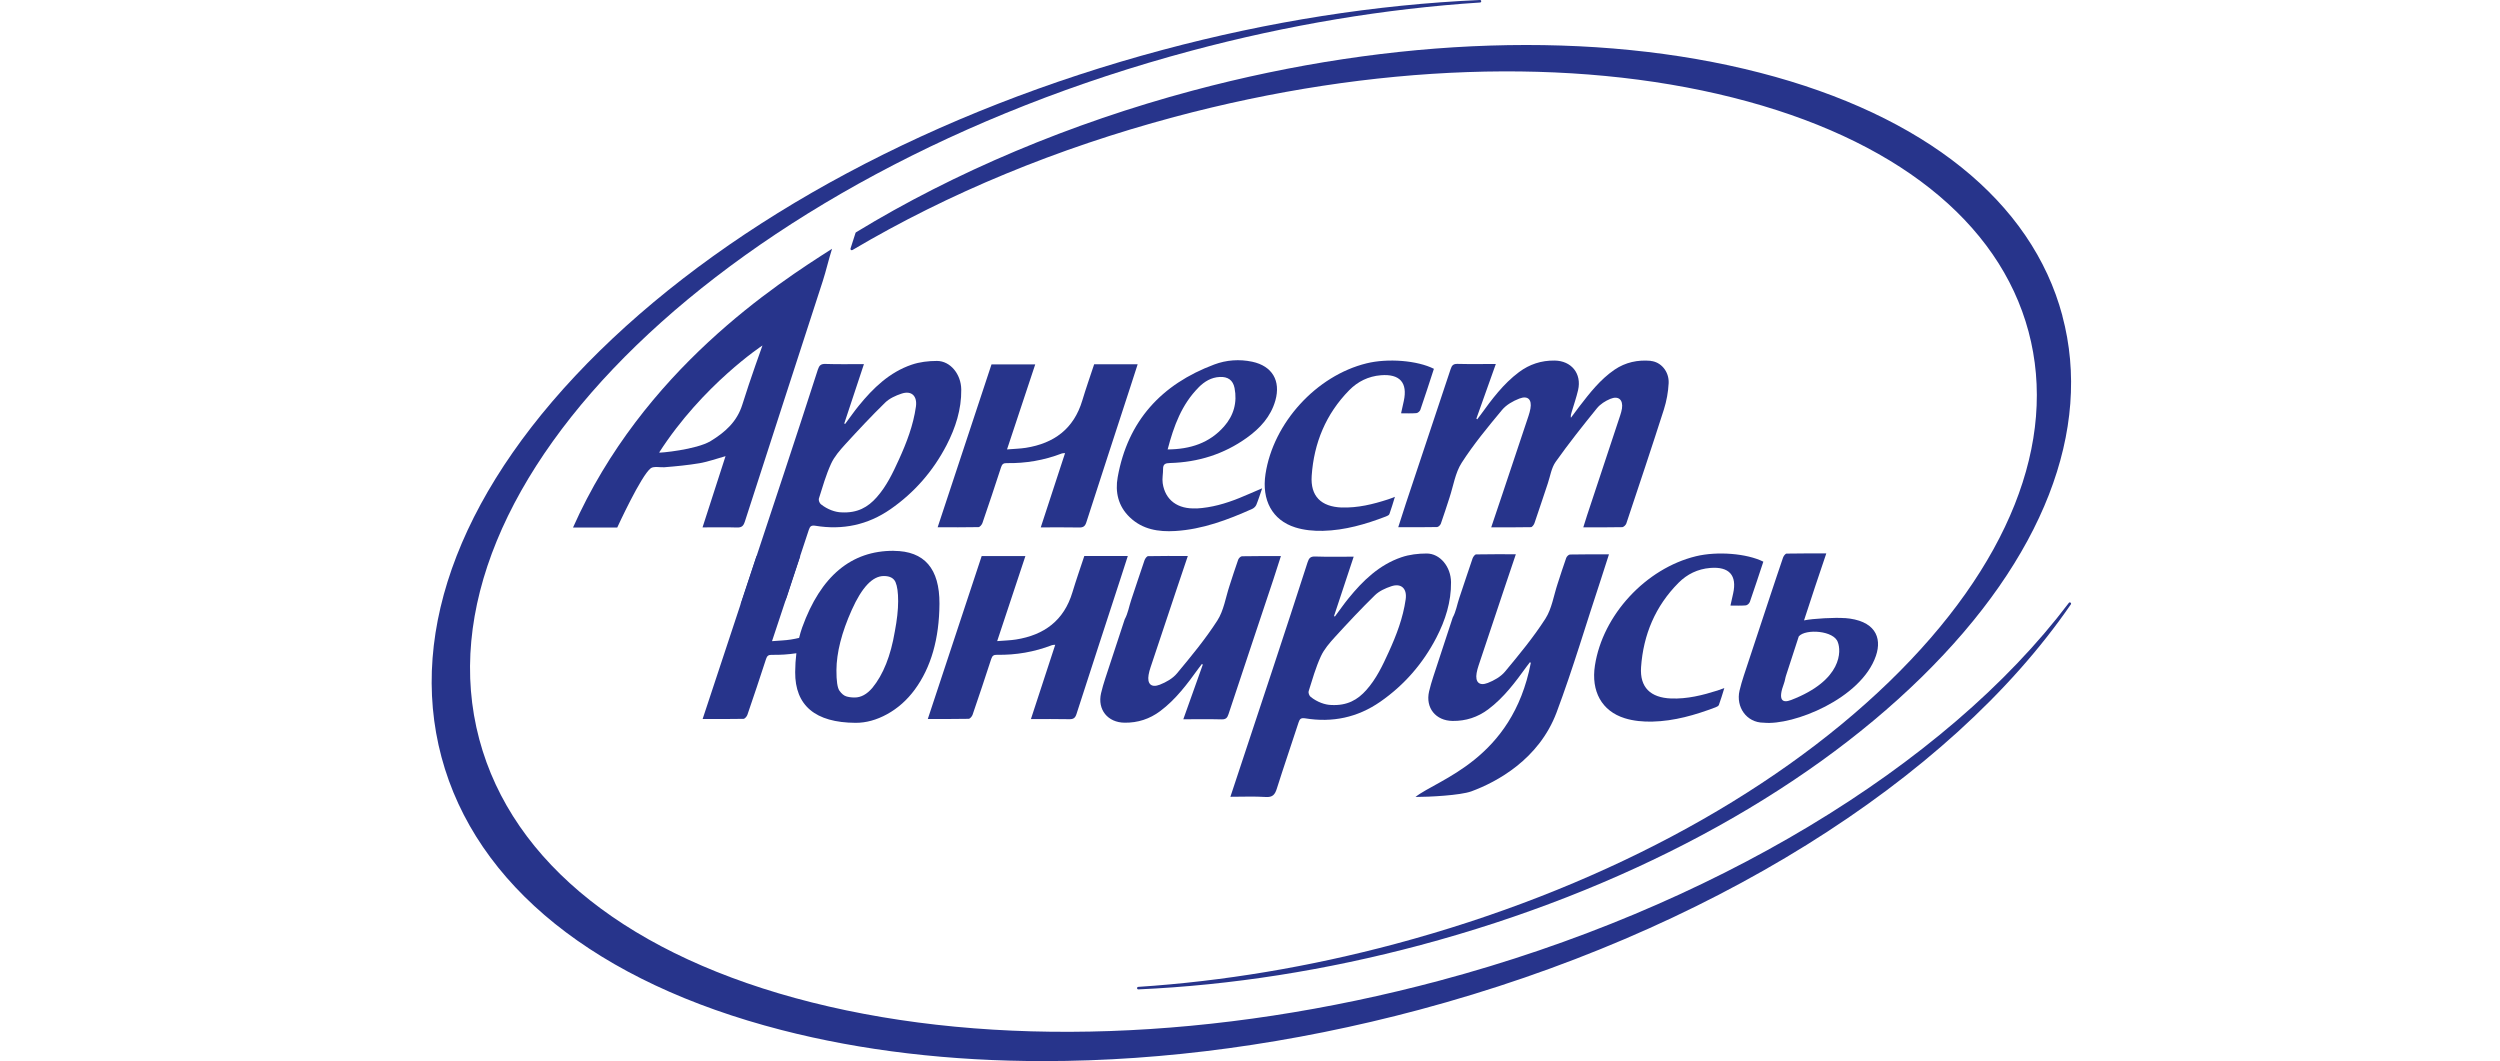 <?xml version="1.0" encoding="UTF-8"?> <svg xmlns="http://www.w3.org/2000/svg" width="139" height="59" viewBox="0 0 139 59" fill="none"><g clip-path="url(#clip0_38050_14303)"><path d="M91.781 20.062C91.059 19.999 90.382 20.14 89.77 20.554C88.971 21.1 88.389 21.852 87.807 22.607C87.649 22.812 87.497 23.021 87.342 23.23C87.321 23.108 87.354 23.015 87.381 22.92C87.503 22.508 87.646 22.102 87.742 21.688C87.953 20.772 87.369 20.056 86.432 20.047C85.698 20.038 85.042 20.253 84.457 20.689C83.583 21.342 82.945 22.204 82.315 23.075C82.256 23.155 82.193 23.233 82.133 23.314C82.118 23.302 82.1 23.287 82.086 23.275C82.444 22.273 82.799 21.27 83.168 20.238C82.426 20.238 81.731 20.25 81.035 20.232C80.806 20.226 80.722 20.316 80.657 20.518C79.833 23.009 78.998 25.497 78.169 27.988C78.026 28.418 77.891 28.853 77.742 29.313C78.491 29.313 79.195 29.319 79.899 29.304C79.974 29.304 80.081 29.196 80.111 29.116C80.284 28.636 80.433 28.149 80.594 27.663C80.809 27.013 80.91 26.291 81.268 25.733C81.933 24.698 82.727 23.74 83.514 22.792C83.75 22.508 84.12 22.299 84.472 22.162C84.949 21.977 85.179 22.213 85.093 22.711C85.069 22.851 85.03 22.991 84.985 23.126C84.502 24.578 84.016 26.031 83.529 27.484C83.33 28.081 83.127 28.677 82.912 29.319C83.673 29.319 84.394 29.325 85.119 29.31C85.188 29.31 85.284 29.178 85.316 29.089C85.57 28.355 85.808 27.618 86.056 26.884C86.193 26.479 86.256 26.016 86.492 25.682C87.217 24.659 88.001 23.672 88.792 22.696C88.977 22.469 89.26 22.29 89.534 22.177C89.988 21.989 90.253 22.228 90.182 22.711C90.161 22.842 90.125 22.971 90.083 23.096C89.472 24.948 88.857 26.798 88.243 28.648C88.171 28.862 88.106 29.08 88.031 29.319C88.783 29.319 89.487 29.325 90.191 29.31C90.271 29.31 90.394 29.193 90.423 29.107C91.127 26.998 91.834 24.886 92.512 22.768C92.661 22.296 92.753 21.795 92.777 21.303C92.807 20.65 92.341 20.116 91.775 20.068L91.781 20.062Z" fill="#27348B"></path><path d="M53.446 21.658C53.437 20.805 52.838 20.068 52.095 20.068C51.624 20.068 51.128 20.125 50.687 20.277C49.455 20.698 48.551 21.572 47.748 22.559C47.483 22.884 47.244 23.233 46.991 23.57C46.973 23.562 46.958 23.553 46.94 23.547C47.301 22.455 47.665 21.36 48.035 20.244C47.283 20.244 46.588 20.259 45.893 20.235C45.633 20.227 45.547 20.325 45.472 20.552C44.843 22.506 44.205 24.456 43.56 26.404C42.779 28.779 41.988 31.154 41.18 33.594C41.866 33.594 42.507 33.564 43.146 33.606C43.524 33.63 43.653 33.477 43.757 33.152C44.148 31.917 44.572 30.688 44.971 29.456C45.037 29.253 45.114 29.197 45.341 29.233C46.851 29.48 48.247 29.188 49.511 28.311C50.848 27.383 51.886 26.184 52.632 24.746C53.127 23.785 53.458 22.765 53.446 21.664V21.658ZM50.925 22.61C50.779 23.642 50.412 24.603 49.983 25.545C49.643 26.291 49.294 27.031 48.742 27.651C48.259 28.197 47.677 28.537 46.779 28.487C46.445 28.478 46.012 28.332 45.642 28.036C45.565 27.977 45.502 27.809 45.529 27.723C45.735 27.07 45.923 26.407 46.206 25.787C46.388 25.387 46.696 25.035 46.997 24.704C47.719 23.914 48.45 23.132 49.216 22.383C49.455 22.151 49.798 21.995 50.12 21.888C50.681 21.697 51.009 22.016 50.925 22.61Z" fill="#27348B"></path><path d="M41.414 29.001C42.852 24.541 44.299 20.085 45.746 15.628C45.928 15.067 46.068 14.441 46.262 13.832C43.207 15.78 35.755 20.568 31.859 29.332H34.318C34.318 29.332 35.654 26.418 36.188 26.03C36.346 25.914 36.737 25.994 36.934 25.979C37.593 25.926 38.255 25.863 38.906 25.753C39.38 25.669 39.839 25.502 40.34 25.362C39.911 26.689 39.493 27.984 39.061 29.323C39.729 29.323 40.352 29.308 40.973 29.329C41.241 29.338 41.337 29.24 41.414 28.998V29.001ZM39.517 24.52C38.721 25.007 36.626 25.195 36.647 25.162C39.067 21.397 42.393 19.208 42.393 19.208C42.393 19.208 41.704 21.111 41.274 22.495C40.982 23.438 40.328 24.025 39.517 24.52Z" fill="#27348B"></path><path d="M63.248 20.254H60.835C60.611 20.931 60.378 21.596 60.175 22.27C59.704 23.843 58.603 24.651 57.034 24.899C56.709 24.949 56.381 24.955 55.99 24.988C56.53 23.362 57.04 21.817 57.559 20.26H55.128C54.129 23.282 53.135 26.283 52.133 29.317C52.914 29.317 53.657 29.323 54.403 29.308C54.477 29.308 54.588 29.176 54.621 29.087C54.976 28.055 55.322 27.017 55.659 25.979C55.715 25.805 55.793 25.743 55.981 25.749C57.034 25.767 58.054 25.591 59.039 25.212C59.081 25.197 59.128 25.2 59.218 25.191C58.764 26.575 58.323 27.921 57.866 29.323C58.606 29.323 59.301 29.314 59.996 29.328C60.229 29.334 60.33 29.263 60.402 29.036C61.216 26.509 62.04 23.989 62.863 21.465C62.991 21.071 63.117 20.674 63.251 20.263L63.248 20.254Z" fill="#27348B"></path><path d="M66.526 28.265C65.484 28.322 64.784 27.808 64.646 26.866C64.608 26.609 64.67 26.338 64.667 26.075C64.664 25.801 64.795 25.75 65.049 25.744C66.609 25.702 68.047 25.255 69.321 24.342C70.058 23.814 70.654 23.17 70.911 22.266C71.218 21.171 70.738 20.351 69.625 20.112C68.909 19.96 68.181 20.014 67.51 20.267C64.578 21.365 62.704 23.402 62.144 26.529C61.994 27.352 62.17 28.145 62.815 28.76C63.528 29.443 64.411 29.58 65.347 29.524C66.863 29.431 68.256 28.906 69.622 28.295C69.715 28.253 69.81 28.163 69.849 28.074C69.965 27.794 70.055 27.501 70.177 27.149C69.709 27.349 69.309 27.528 68.903 27.692C68.142 27.999 67.358 28.226 66.532 28.271L66.526 28.265ZM66.642 21.538C66.967 21.213 67.346 20.98 67.823 20.959C68.271 20.938 68.554 21.135 68.641 21.574C68.799 22.376 68.593 23.104 68.059 23.71C67.248 24.634 66.18 24.98 64.921 24.989C65.264 23.677 65.705 22.484 66.645 21.538H66.642Z" fill="#27348B"></path><path d="M74.6 28.218C73.452 28.173 72.852 27.591 72.93 26.452C73.055 24.629 73.72 23.018 75.012 21.7C75.489 21.213 76.08 20.921 76.775 20.864C77.828 20.778 78.276 21.276 78.049 22.305C78.001 22.523 77.954 22.738 77.9 22.979C78.201 22.979 78.475 22.994 78.75 22.97C78.831 22.965 78.944 22.866 78.971 22.788C79.23 22.037 79.472 21.279 79.725 20.506C78.807 20.041 77.16 19.91 75.979 20.202C73.189 20.888 70.794 23.51 70.362 26.356C70.141 27.803 70.737 28.922 72.017 29.324C72.503 29.477 73.043 29.527 73.556 29.515C74.773 29.485 75.934 29.148 77.064 28.713C77.136 28.686 77.232 28.641 77.252 28.579C77.36 28.286 77.443 27.988 77.557 27.624C77.384 27.69 77.285 27.732 77.181 27.764C76.343 28.036 75.492 28.247 74.597 28.215L74.6 28.218Z" fill="#27348B"></path><path d="M97.287 33.481C97.547 32.738 97.788 31.989 98.042 31.229C97.123 30.769 95.476 30.641 94.295 30.927C91.506 31.605 89.11 34.194 88.678 37.001C88.457 38.43 89.054 39.534 90.334 39.933C90.82 40.086 91.36 40.133 91.873 40.121C93.09 40.092 94.25 39.757 95.381 39.328C95.453 39.301 95.548 39.256 95.569 39.197C95.676 38.91 95.76 38.615 95.873 38.254C95.7 38.316 95.602 38.358 95.497 38.391C94.659 38.657 93.809 38.868 92.914 38.836C91.765 38.791 91.166 38.218 91.243 37.093C91.369 35.295 92.034 33.702 93.326 32.404C93.803 31.924 94.394 31.634 95.089 31.578C96.142 31.491 96.589 31.986 96.362 33.001C96.315 33.215 96.267 33.43 96.213 33.669C96.514 33.669 96.789 33.684 97.063 33.66C97.144 33.654 97.257 33.559 97.284 33.478L97.287 33.481Z" fill="#27348B"></path><path d="M62.701 30.912H60.288C60.064 31.589 59.831 32.255 59.628 32.929C59.157 34.501 58.056 35.309 56.487 35.557C56.162 35.608 55.834 35.614 55.443 35.646C55.983 34.02 56.493 32.475 57.012 30.918H54.581C53.582 33.94 52.588 36.941 51.586 39.975C52.367 39.975 53.11 39.981 53.856 39.966C53.931 39.966 54.041 39.835 54.074 39.745C54.429 38.713 54.775 37.675 55.112 36.637C55.169 36.464 55.246 36.401 55.434 36.407C56.487 36.425 57.507 36.249 58.492 35.87C58.534 35.855 58.581 35.858 58.671 35.849C58.217 37.233 57.776 38.579 57.319 39.981C58.059 39.981 58.754 39.972 59.449 39.987C59.682 39.993 59.783 39.921 59.855 39.694C60.669 37.168 61.493 34.647 62.316 32.123C62.444 31.73 62.57 31.333 62.704 30.921L62.701 30.912Z" fill="#27348B"></path><path d="M71.213 30.919C70.464 30.919 69.76 30.913 69.056 30.928C68.981 30.928 68.874 31.036 68.844 31.116C68.671 31.596 68.522 32.083 68.361 32.569C68.146 33.219 68.044 33.941 67.686 34.499C67.021 35.534 66.228 36.492 65.44 37.44C65.205 37.724 64.835 37.933 64.483 38.07C64.005 38.255 63.776 38.019 63.862 37.521C63.886 37.381 63.925 37.24 63.97 37.106C64.453 35.654 64.939 34.201 65.425 32.748C65.625 32.151 65.828 31.555 66.043 30.913C65.282 30.913 64.56 30.907 63.835 30.922C63.767 30.922 63.671 31.053 63.638 31.143C63.385 31.877 63.146 32.614 62.899 33.347C62.776 33.709 62.714 34.111 62.535 34.43L61.455 37.715C61.368 37.989 61.282 38.264 61.219 38.541C61.007 39.457 61.592 40.173 62.529 40.182C63.263 40.191 63.919 39.976 64.504 39.54C65.378 38.887 66.016 38.025 66.645 37.154C66.705 37.073 66.768 36.996 66.827 36.915C66.842 36.927 66.86 36.939 66.875 36.954C66.517 37.956 66.162 38.959 65.792 39.991C66.535 39.991 67.23 39.979 67.925 39.997C68.155 40.003 68.238 39.913 68.304 39.711C69.127 37.22 69.963 34.732 70.792 32.241C70.935 31.811 71.069 31.376 71.219 30.916L71.213 30.919Z" fill="#27348B"></path><path d="M80.677 32.365C80.668 31.512 80.068 30.775 79.325 30.775C78.854 30.775 78.359 30.832 77.917 30.984C76.685 31.405 75.781 32.279 74.979 33.266C74.713 33.591 74.475 33.941 74.221 34.278C74.203 34.269 74.188 34.26 74.171 34.254C74.531 33.162 74.895 32.067 75.265 30.951C74.514 30.951 73.819 30.966 73.124 30.942C72.864 30.933 72.777 31.032 72.703 31.259C72.073 33.213 71.435 35.163 70.791 37.111C70.009 39.486 69.219 41.861 68.41 44.301C69.096 44.301 69.738 44.271 70.376 44.313C70.755 44.337 70.883 44.184 70.988 43.859C71.378 42.624 71.802 41.395 72.202 40.163C72.267 39.96 72.345 39.904 72.572 39.94C74.081 40.187 75.477 39.895 76.742 39.018C78.078 38.09 79.117 36.891 79.862 35.453C80.358 34.492 80.689 33.472 80.677 32.371V32.365ZM78.156 33.32C78.01 34.352 77.643 35.313 77.213 36.255C76.873 37.001 76.524 37.741 75.972 38.361C75.489 38.907 74.907 39.247 74.01 39.197C73.675 39.188 73.243 39.042 72.873 38.746C72.795 38.687 72.733 38.52 72.76 38.433C72.965 37.78 73.153 37.117 73.437 36.497C73.619 36.097 73.926 35.745 74.227 35.414C74.949 34.624 75.68 33.842 76.447 33.093C76.685 32.861 77.028 32.706 77.35 32.598C77.911 32.407 78.24 32.726 78.156 33.32Z" fill="#27348B"></path><path d="M89.45 30.822C88.702 30.822 87.998 30.816 87.294 30.831C87.219 30.831 87.112 30.938 87.082 31.018C86.909 31.499 86.76 31.985 86.599 32.471C86.384 33.122 86.282 33.843 85.924 34.401C85.259 35.437 84.466 36.394 83.678 37.343C83.442 37.626 83.073 37.835 82.721 37.972C82.243 38.157 82.013 37.921 82.1 37.423C82.124 37.283 82.163 37.143 82.207 37.009C82.691 35.556 83.177 34.103 83.663 32.65C83.863 32.054 84.066 31.457 84.281 30.816C83.52 30.816 82.798 30.81 82.073 30.825C82.004 30.825 81.909 30.956 81.876 31.045C81.623 31.779 81.384 32.516 81.136 33.25C81.014 33.611 80.951 34.014 80.772 34.333L79.693 37.617C79.606 37.892 79.52 38.166 79.457 38.444C79.245 39.359 79.83 40.075 80.766 40.084C81.5 40.093 82.157 39.878 82.741 39.443C83.615 38.789 84.254 37.927 84.883 37.056C84.943 36.976 85.005 36.898 85.065 36.818C85.08 36.83 85.098 36.844 85.113 36.856C84.078 42.241 79.949 43.324 78.699 44.311C79.442 44.311 81.193 44.225 81.811 43.998C83.222 43.479 85.563 42.223 86.545 39.613C87.467 37.155 88.203 34.634 89.033 32.143C89.176 31.713 89.31 31.278 89.459 30.819L89.45 30.822Z" fill="#27348B"></path><path d="M102.559 34.368C102.073 34.324 100.796 34.389 100.304 34.494C100.522 33.819 100.736 33.169 100.924 32.605C101.124 32.009 101.327 31.412 101.542 30.771C100.781 30.771 100.059 30.765 99.334 30.78C99.266 30.78 99.17 30.911 99.138 31C98.884 31.734 98.645 32.471 98.398 33.205C98.275 33.566 96.954 37.572 96.954 37.572C96.867 37.847 96.781 38.121 96.718 38.398C96.506 39.314 97.109 40.173 98.043 40.182C98.049 40.182 98.058 40.182 98.064 40.182C99.686 40.349 103.481 38.858 104.301 36.465C104.659 35.418 104.233 34.485 102.556 34.362L102.559 34.368ZM99.585 38.921C99.108 39.105 98.827 38.953 99.194 37.981C99.245 37.847 99.257 37.7 99.302 37.566C99.466 37.071 99.821 35.97 100.012 35.383C100.393 34.944 101.989 35.06 102.186 35.717C102.362 36.158 102.476 37.808 99.585 38.921Z" fill="#27348B"></path><path d="M49.692 30.625C47.33 30.613 45.632 32.033 44.603 34.882C44.537 35.07 44.478 35.264 44.43 35.467C44.281 35.502 44.126 35.535 43.968 35.559C43.642 35.61 43.314 35.616 42.924 35.649C43.464 34.023 43.974 32.478 44.493 30.92H42.062C41.062 33.942 40.069 36.943 39.066 39.977C39.848 39.977 40.591 39.983 41.337 39.968C41.411 39.968 41.522 39.837 41.554 39.747C41.909 38.715 42.255 37.677 42.592 36.639C42.649 36.466 42.727 36.403 42.915 36.409C43.374 36.418 43.83 36.388 44.278 36.32C44.236 36.654 44.215 37.003 44.212 37.367C44.206 38.301 44.487 39.002 45.047 39.473C45.608 39.944 46.45 40.183 47.568 40.189C48.15 40.192 48.738 40.031 49.328 39.706C49.919 39.38 50.429 38.927 50.859 38.345C51.766 37.11 52.222 35.517 52.234 33.566C52.243 31.616 51.399 30.637 49.695 30.628L49.692 30.625ZM49.752 35.109C49.525 36.463 49.108 37.51 48.502 38.247C48.195 38.605 47.87 38.781 47.518 38.781C47.33 38.781 47.172 38.757 47.043 38.715C46.915 38.673 46.793 38.569 46.676 38.408C46.56 38.247 46.503 37.865 46.506 37.263C46.512 36.284 46.796 35.165 47.359 33.91C47.923 32.651 48.517 32.024 49.146 32.027C49.477 32.027 49.692 32.144 49.791 32.367C49.889 32.594 49.937 32.946 49.937 33.426C49.937 33.907 49.874 34.467 49.752 35.112V35.109Z" fill="#27348B"></path><path d="M115.122 33.507C115.092 33.483 115.047 33.492 115.027 33.521C108.127 42.659 95.052 50.507 80.05 54.52C67.625 57.843 55.224 58.275 45.135 55.734C35.058 53.198 28.492 48.004 26.649 41.108C22.837 26.854 40.589 9.68 66.223 2.825C71.598 1.387 77.004 0.483 82.29 0.14C82.329 0.14 82.359 0.105 82.356 0.066C82.356 0.027 82.323 -0.003 82.284 0C76.494 0.257 70.557 1.19 64.639 2.775C52.029 6.148 40.917 12.091 33.346 19.507C25.763 26.938 22.64 34.956 24.546 42.092C26.455 49.227 33.167 54.618 43.444 57.267C47.927 58.425 52.852 59 58.034 58.997C64.713 58.997 71.81 58.04 78.913 56.142C94.828 51.886 108.368 43.458 115.14 33.602C115.161 33.569 115.155 33.527 115.122 33.507Z" fill="#27348B"></path><path d="M114.668 17.551C112.971 11.2 106.996 6.403 97.849 4.043C88.718 1.687 77.507 2.042 66.291 5.043C59.54 6.848 53.076 9.571 47.596 12.915C47.581 12.924 47.572 12.939 47.566 12.954L47.289 13.819C47.28 13.846 47.289 13.876 47.312 13.897C47.336 13.915 47.366 13.918 47.393 13.903C52.745 10.738 58.765 8.25 65.283 6.505C76.335 3.548 87.367 3.163 96.343 5.425C105.304 7.68 111.145 12.301 112.786 18.431C114.426 24.564 111.673 31.482 105.033 37.911C98.383 44.351 88.635 49.524 77.582 52.48C72.8 53.76 67.991 54.562 63.287 54.87C63.248 54.87 63.218 54.906 63.221 54.944C63.221 54.983 63.254 55.01 63.29 55.01C63.29 55.01 63.29 55.01 63.293 55.01C68.445 54.78 73.728 53.951 78.993 52.543C90.213 49.542 100.102 44.253 106.837 37.654C113.585 31.044 116.366 23.905 114.665 17.554L114.668 17.551Z" fill="#27348B"></path></g><defs><clipPath id="clip0_38050_14303"><rect width="91.155" height="59" fill="white" transform="translate(24)"></rect></clipPath></defs></svg> 